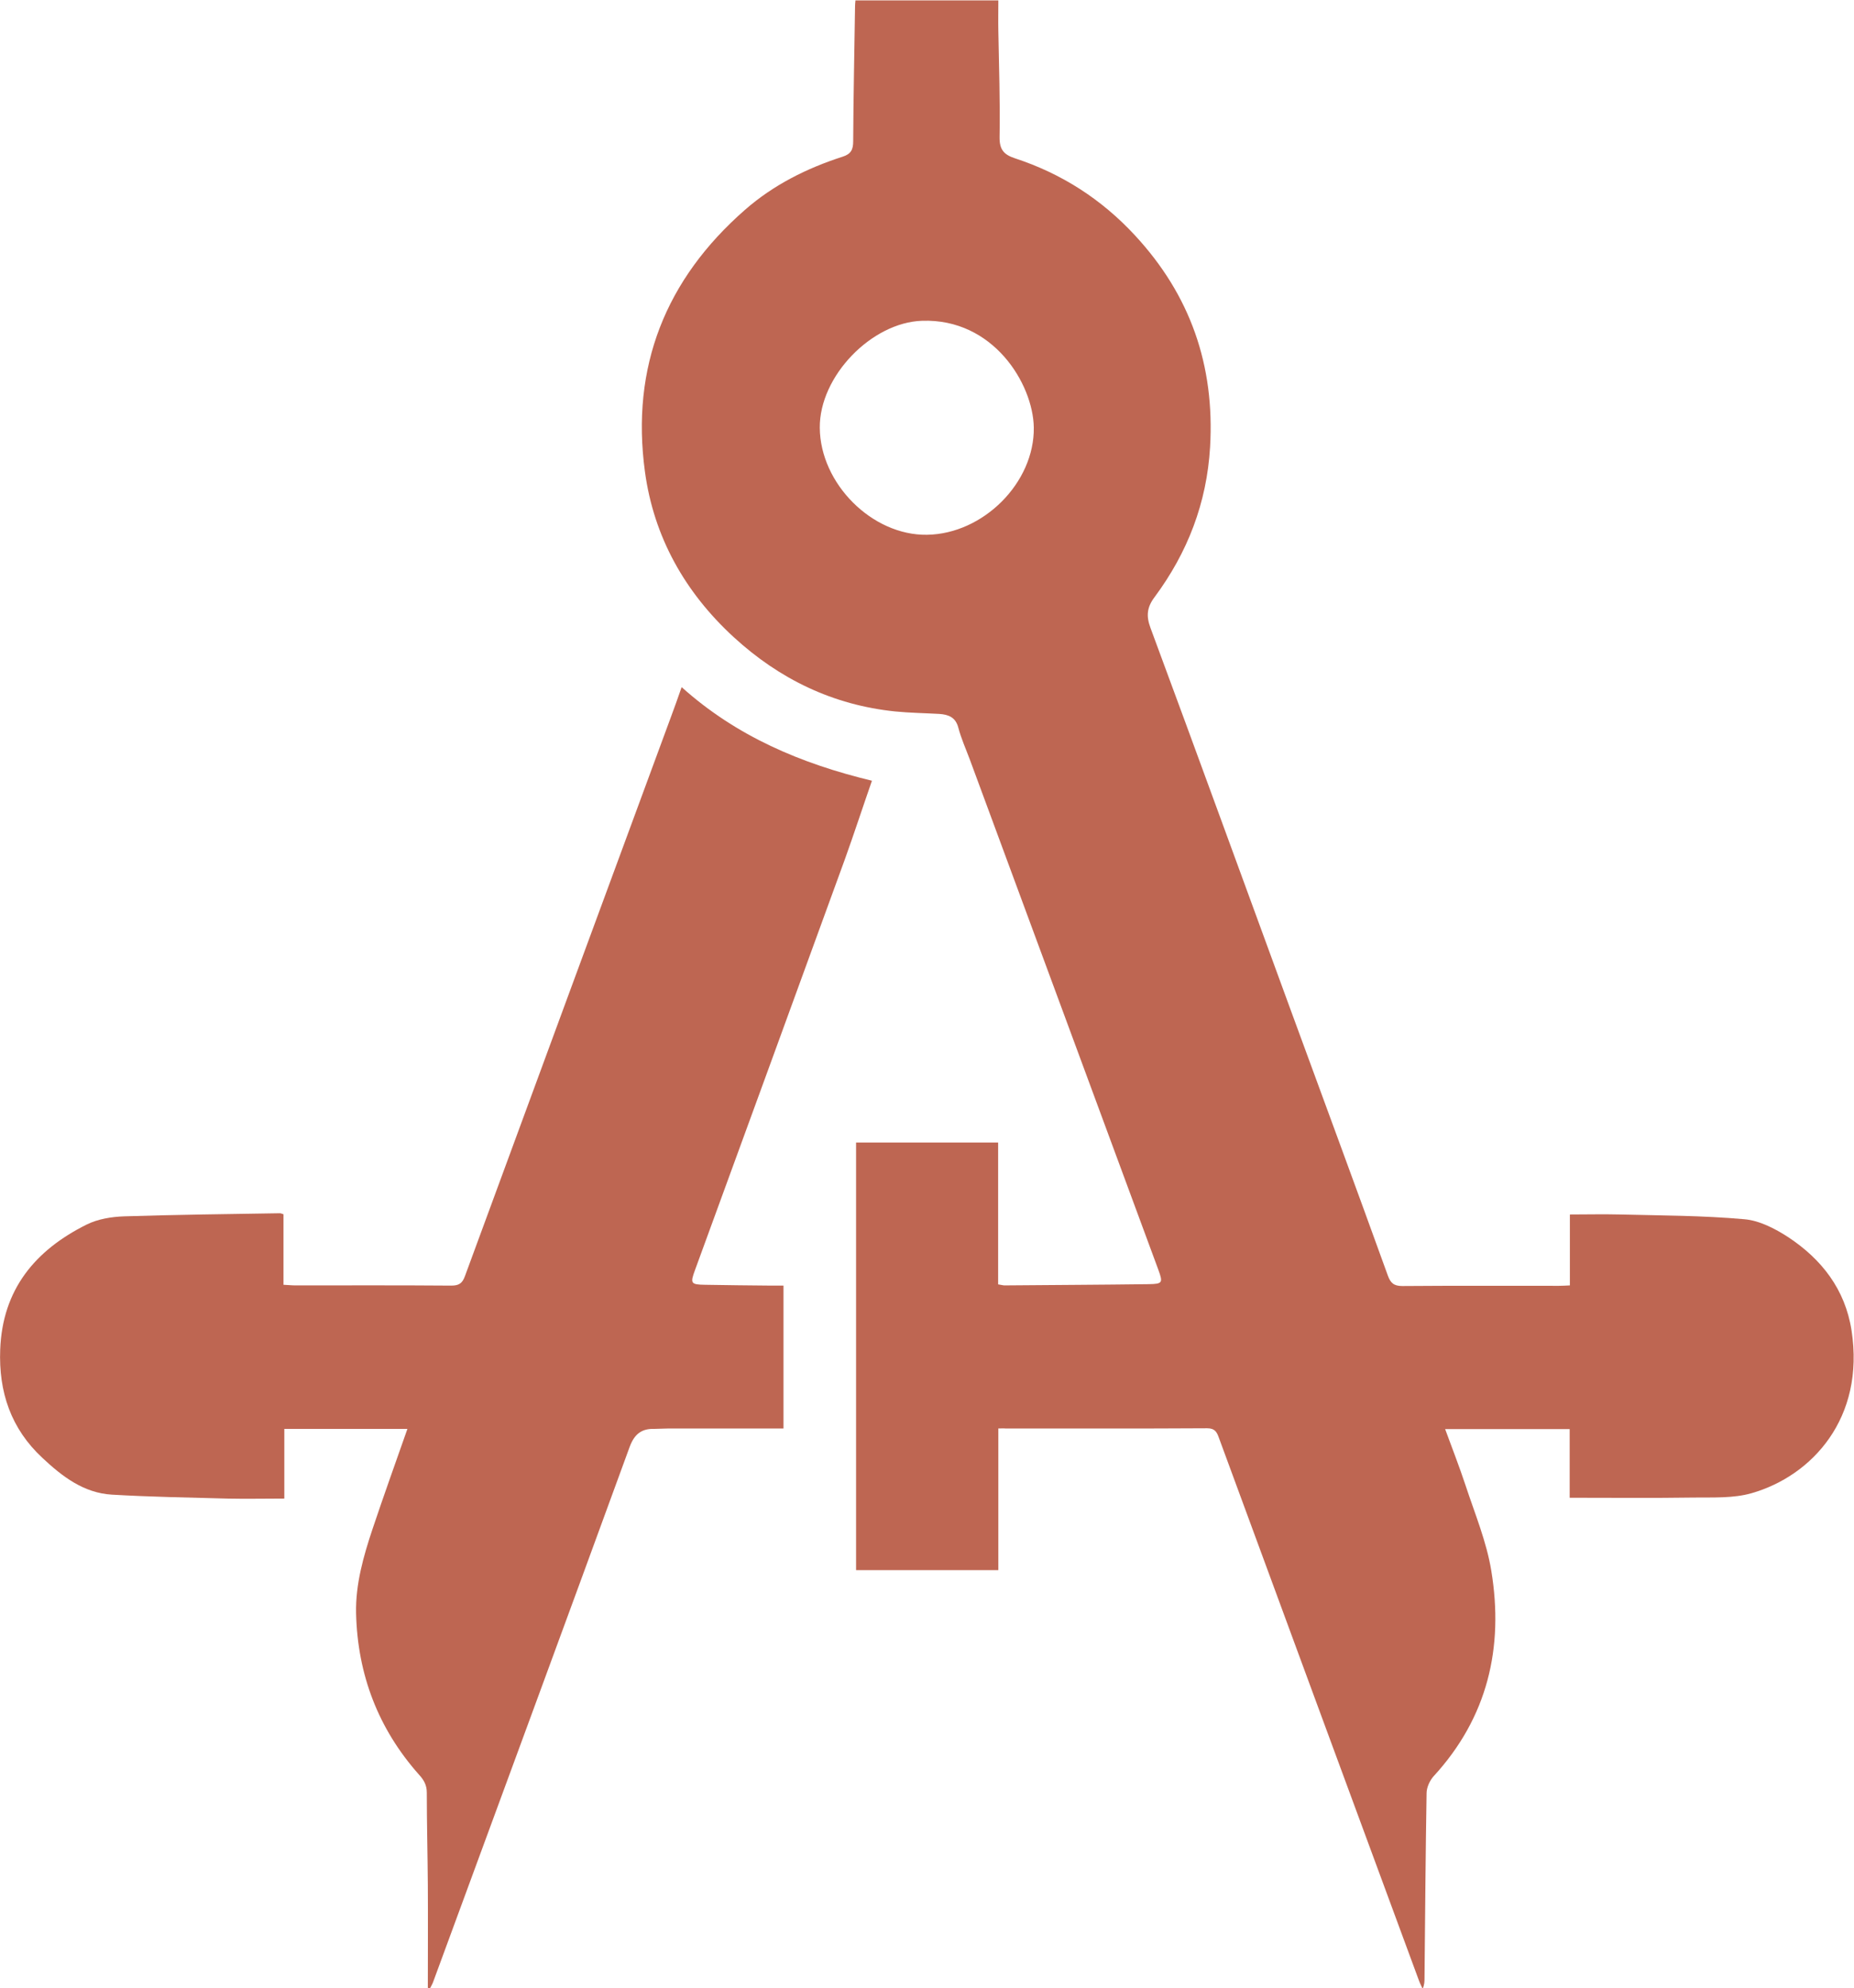 <svg version="1.1" id="Слой_1" xmlns="http://www.w3.org/2000/svg" x="0" y="0" viewBox="0 0 899.2 964.4" xml:space="preserve"><style>.st0{fill:#be6652}</style><path class="st0" d="M484.2 692.9v68.7h-69V554.2h68.9V623c1.5.2 2.3.5 3.1.5 23.3-.2 46.6-.3 69.9-.6 6.8-.1 7-.7 4.7-7-30.5-82.5-60.9-164.9-91.4-247.4-1.9-5.1-4.2-10.2-5.6-15.5-1.3-5.1-4.8-6.4-9.2-6.7-7.1-.4-14.3-.5-21.4-1.2C404 342 378 329.4 355.8 309c-23.6-21.7-38.7-48.5-43-80.2-6.9-50.8 10-93.3 48.5-127 13.8-12.1 30-20.2 47.4-25.8 4.1-1.3 5.1-3.5 5.1-7.5.1-21.8.6-43.6.9-65.5 0-.8.1-1.6.2-2.8h69.3c0 4.9-.1 9.8 0 14.8.3 17.1.9 34.3.6 51.4-.1 6.1 2 8.6 7.5 10.4 22.6 7.4 42 19.9 58.1 37.3 26.9 29 38.8 63.1 36.5 102.7C585.3 244 576 268 560 289.6c-3.7 4.9-4.2 9.1-2 15 22.8 61.5 45.2 123.2 67.8 184.8 15.8 43.1 31.7 86.1 47.3 129.3 1.3 3.6 2.9 5.1 7 5.1 25.3-.2 50.7-.1 76-.1 1.6 0 3.3-.1 5.3-.2v-34.4c8.4 0 16.3-.2 24.2 0 20.1.5 40.3.5 60.4 2.3 7.3.6 15 4.6 21.3 8.7 16.2 10.7 27.6 25.3 30.7 45.2 6.6 42.5-19.1 70.6-48.5 79-8.7 2.5-18.5 2-27.8 2.1-20 .3-39.9.1-60.4.1v-33.3h-60.4c3.4 9.3 6.9 18.2 9.9 27.3 4.5 13.7 10.2 27.3 12.5 41.5 6.1 37.2-1.8 71.1-28 99.6-1.9 2.1-3.4 5.5-3.4 8.2-.5 29.8-.7 59.6-1 89.5 0 1.7 0 3.3-.9 5.4-.6-1.3-1.3-2.6-1.8-4-32.4-87.7-64.7-175.5-97-263.2-1-2.8-1.9-4.7-5.7-4.7-32.7.2-65.3.1-98 .1-.6-.1-1.6 0-3.3 0zm-34.6-433.5c27.3-.4 52.2-25.3 51.8-52.1-.4-21.2-19.7-52.9-54.2-51.7-24.4.8-49.8 26.8-49.6 51.9.2 27.1 25.4 52.3 52 51.9z"/><path class="st0" d="M207.5 964.2c0-16.6.1-33.2 0-49.7-.1-15-.5-30-.5-45 0-3.7-1.5-6.2-3.8-8.7-19.8-22.3-29.8-48.6-30.5-78.3-.3-14.1 3.6-27.7 8-40.9 5.4-16.1 11.1-32 16.9-48.5h-59.7v33.8c-9.6 0-18.6.2-27.7 0-18.6-.5-37.3-.8-55.9-1.9-13.7-.8-24.1-8.8-33.7-17.8C5.3 693-.7 675.2.1 654.6c1.1-29.2 17-48.2 41.9-60.6 5.4-2.7 12.1-3.8 18.3-4 25.1-.8 50.3-1.1 75.4-1.5.5 0 .9.2 1.8.5v34.2c2.3.1 4.1.3 5.8.3 25.2 0 50.3-.1 75.5.1 3.7 0 5.4-1 6.7-4.6 33.2-90.4 66.6-180.8 99.9-271.2 1.7-4.5 3.3-9.1 5.2-14.5 26.6 23.9 57.9 37.1 92.3 45.4-4.6 13.2-8.7 25.8-13.2 38.3-24.1 66.3-48.4 132.7-72.6 199-2.4 6.5-2.1 7.1 4.8 7.2 10.8.2 21.7.3 32.5.4h5.6v69.3h-55.6c-2.3 0-4.7.2-7 .2-6.2-.2-9.7 2.5-12 8.7-31.6 86.6-63.5 173-95.3 259.5-.4 1.2-1.1 2.2-1.6 3.3-.3-.2-.7-.3-1-.4z"/></svg>